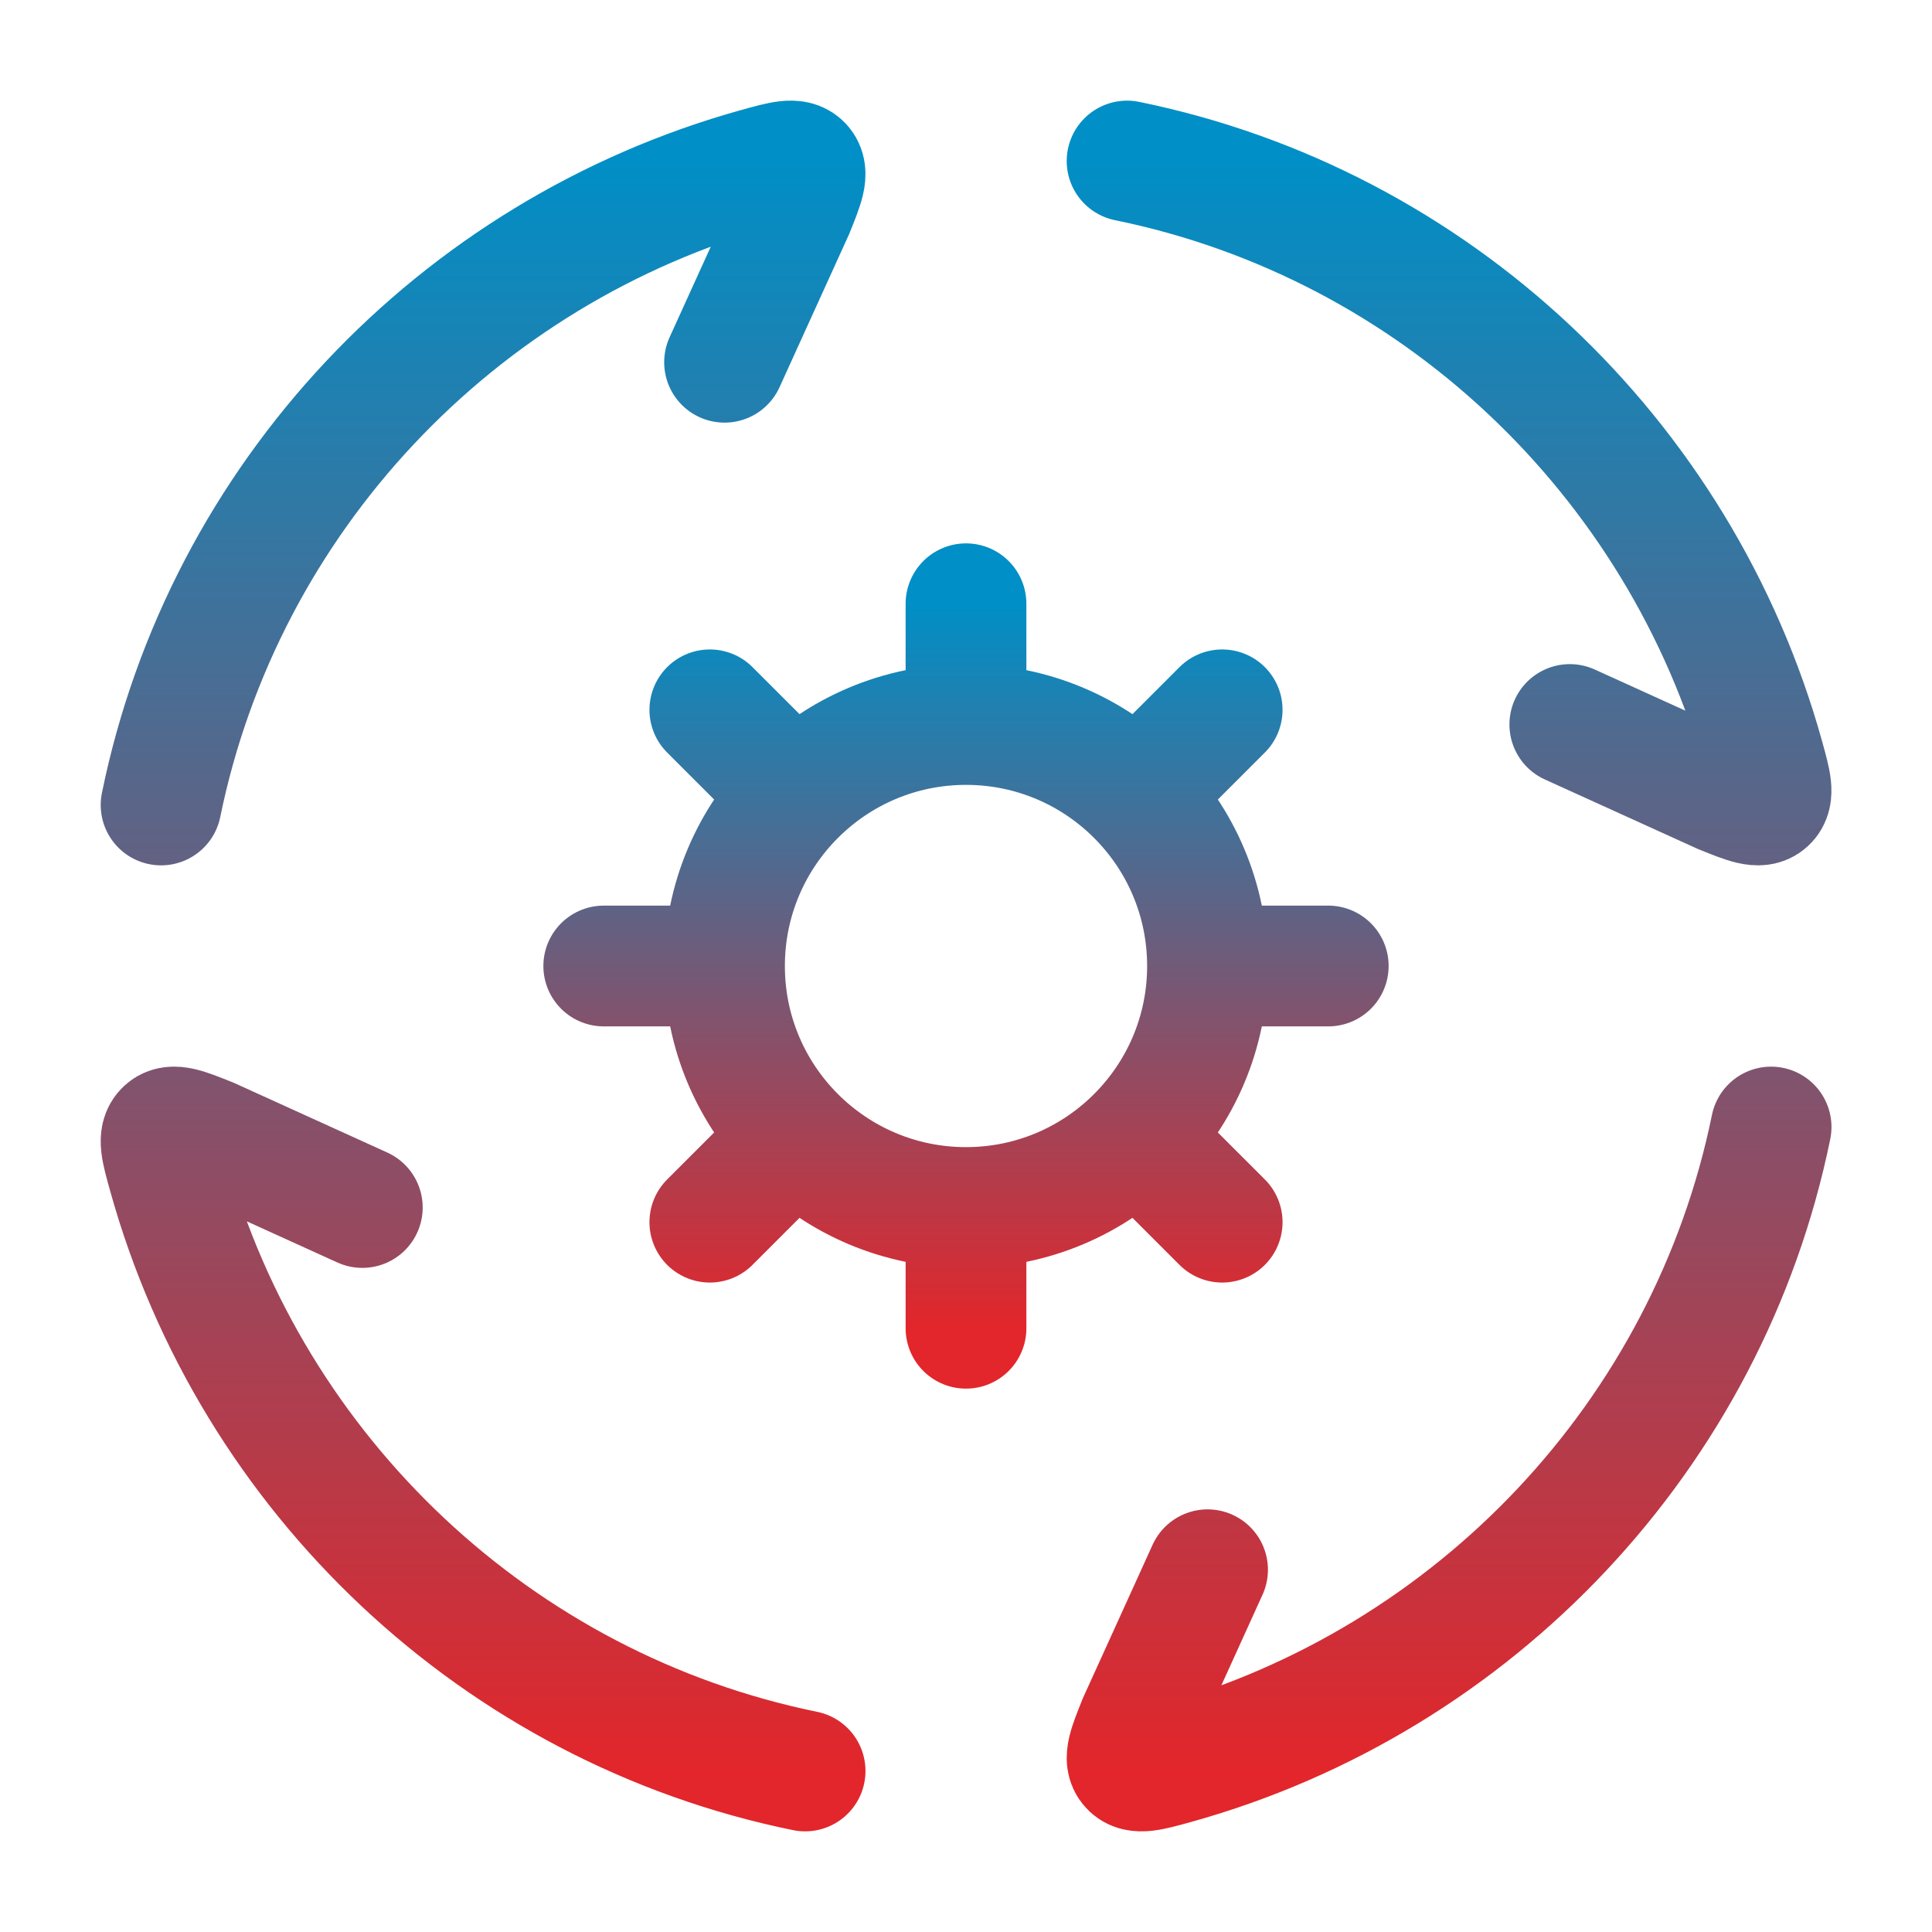 <svg width="32" height="32" viewBox="0 0 32 32" fill="none" xmlns="http://www.w3.org/2000/svg">
<path d="M2.668 13.333C3.708 8.245 7.56 4.172 12.543 2.786C12.961 2.67 13.17 2.612 13.283 2.736C13.396 2.861 13.313 3.067 13.147 3.479L12.001 6M18.668 2.667C23.756 3.706 27.829 7.559 29.215 12.541C29.331 12.96 29.389 13.169 29.265 13.281C29.14 13.394 28.934 13.311 28.522 13.145L26.001 12M29.335 18.667C28.295 23.755 24.442 27.828 19.46 29.214C19.041 29.33 18.832 29.388 18.72 29.263C18.607 29.139 18.69 28.933 18.856 28.52L20.001 26M13.335 29.333C8.247 28.294 4.174 24.441 2.788 19.458C2.671 19.04 2.613 18.831 2.738 18.718C2.862 18.606 3.069 18.689 3.481 18.855L6.001 20" stroke="url(#paint0_linear_4508_7245)" stroke-width="2" stroke-linecap="round"/>
<path d="M20 16C20 18.209 18.209 20 16 20M20 16C20 13.791 18.209 12 16 12M20 16H22M16 20C13.791 20 12 18.209 12 16M16 20V22M16 12C13.791 12 12 13.791 12 16M16 12V10M12 16H10M18.828 13.172L20.243 11.757M13.172 18.828L11.757 20.243M18.828 18.828L20.243 20.243M13.172 13.172L11.757 11.757" stroke="url(#paint1_linear_4508_7245)" stroke-width="2" stroke-linecap="round" stroke-linejoin="round"/>
<defs>
<linearGradient id="paint0_linear_4508_7245" x1="16.001" y1="2.667" x2="16.001" y2="29.333" gradientUnits="userSpaceOnUse">
<stop stop-color="#008FC6"/>
<stop offset="1" stop-color="#E2262B"/>
</linearGradient>
<linearGradient id="paint1_linear_4508_7245" x1="16" y1="10" x2="16" y2="22" gradientUnits="userSpaceOnUse">
<stop stop-color="#008FC6"/>
<stop offset="1" stop-color="#E2262B"/>
</linearGradient>
</defs>
</svg>
